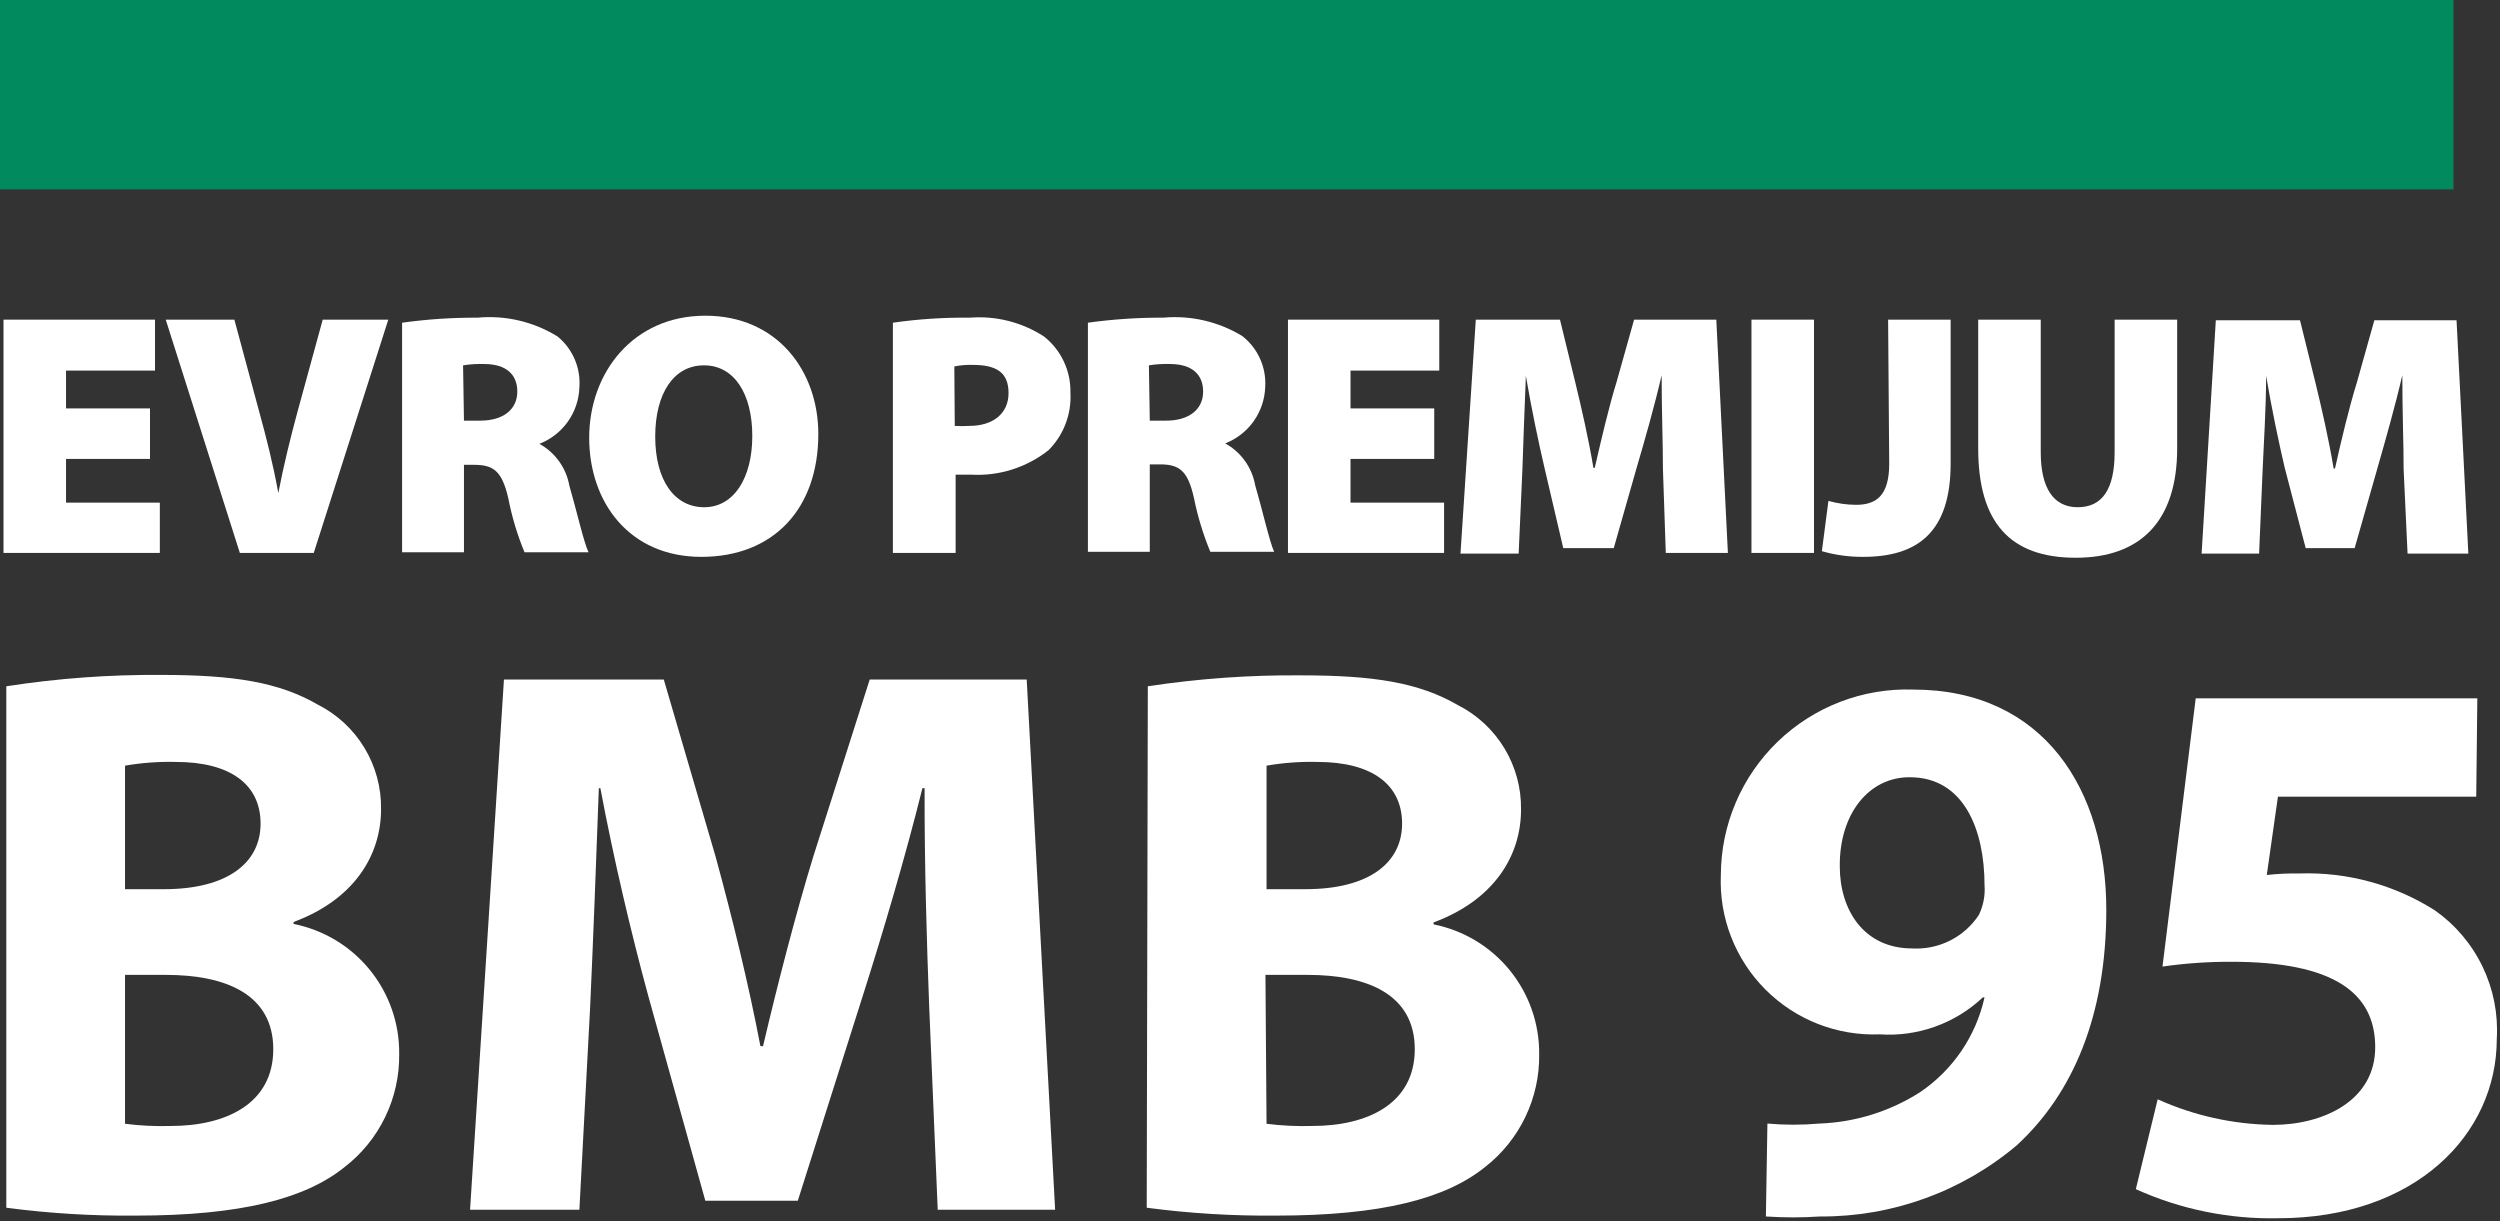 <svg width="219" height="107" viewBox="0 0 219 107" fill="none" xmlns="http://www.w3.org/2000/svg">
<rect x="0" y="0" width="219" height="107" fill="#333333" stroke="none"/>
<path d="M0.553 60.119C5.032 59.424 9.56 59.09 14.093 59.123C20.509 59.123 24.436 59.755 27.845 61.728C29.532 62.582 30.946 63.893 31.925 65.512C32.904 67.13 33.408 68.992 33.38 70.883C33.38 74.962 30.986 78.812 25.719 80.765V80.938C28.345 81.46 30.706 82.882 32.394 84.959C34.083 87.036 34.994 89.637 34.969 92.314C34.997 94.231 34.577 96.128 33.742 97.853C32.908 99.579 31.682 101.086 30.162 102.254C26.753 104.993 21.142 106.487 11.891 106.487C8.1 106.523 4.311 106.293 0.553 105.797V60.119ZM10.952 77.893H14.362C19.916 77.893 22.827 75.594 22.827 72.147C22.827 68.699 20.145 66.746 15.415 66.746C13.92 66.708 12.426 66.817 10.952 67.072V77.893ZM10.952 98.443C12.286 98.612 13.631 98.677 14.974 98.635C19.743 98.635 23.938 96.719 23.938 91.912C23.938 87.105 19.782 85.4 14.534 85.4H10.952V98.443Z" fill="white"/>
<path d="M81.398 88.196C81.187 82.566 80.976 75.862 80.995 69.044H80.804C79.329 74.981 77.376 81.589 75.633 87.066L69.887 105.184H61.786L56.787 87.239C55.293 81.761 53.742 75.173 52.593 69.044H52.458C52.229 75.364 51.961 82.451 51.692 88.311L50.754 105.97H41.178L44.146 59.525H58.147L62.686 75.039C64.141 80.363 65.578 86.205 66.612 91.644H66.842C68.106 86.262 69.676 80.152 71.266 74.962L76.188 59.525H89.939L92.429 105.97H82.144L81.398 88.196Z" fill="white"/>
<path d="M100.549 60.119C104.985 59.444 109.468 59.123 113.956 59.161C120.372 59.161 124.298 59.794 127.707 61.766C129.395 62.62 130.808 63.931 131.787 65.55C132.766 67.169 133.27 69.03 133.242 70.921C133.242 75.001 130.848 78.85 125.581 80.804V80.976C128.207 81.498 130.568 82.92 132.256 84.997C133.945 87.074 134.856 89.676 134.832 92.353C134.858 94.26 134.44 96.147 133.613 97.865C132.785 99.583 131.57 101.086 130.063 102.254C126.653 104.993 121.042 106.487 111.791 106.487C108 106.523 104.212 106.293 100.453 105.797L100.549 60.119ZM110.949 77.892H114.358C119.912 77.892 122.823 75.594 122.823 72.147C122.823 68.699 120.142 66.746 115.411 66.746C113.917 66.708 112.422 66.817 110.949 67.071V77.892ZM110.949 98.443C112.282 98.612 113.627 98.676 114.971 98.634C119.739 98.634 123.934 96.719 123.934 91.912C123.934 87.105 119.778 85.4 114.549 85.4H110.853L110.949 98.443Z" fill="white"/>
<path d="M154.826 98.424C156.342 98.558 157.868 98.558 159.384 98.424C162.521 98.311 165.57 97.358 168.213 95.666C171.081 93.722 173.095 90.755 173.844 87.373H173.691C172.491 88.505 171.071 89.376 169.518 89.933C167.966 90.49 166.316 90.721 164.67 90.609C162.819 90.683 160.972 90.371 159.247 89.695C157.522 89.019 155.956 87.992 154.648 86.68C153.34 85.368 152.318 83.799 151.646 82.073C150.974 80.346 150.668 78.499 150.746 76.647C150.753 74.466 151.197 72.308 152.053 70.302C152.909 68.295 154.159 66.481 155.729 64.966C157.299 63.452 159.157 62.268 161.193 61.484C163.229 60.701 165.401 60.334 167.581 60.406C179.073 60.406 184.512 69.236 184.512 79.693C184.512 89.02 181.562 95.819 176.679 100.32C171.861 104.389 165.748 106.604 159.441 106.563C157.86 106.669 156.273 106.669 154.692 106.563L154.826 98.424ZM161.165 75.9C161.165 79.731 163.291 83.083 167.505 83.083C168.65 83.148 169.792 82.912 170.817 82.398C171.842 81.884 172.714 81.109 173.346 80.152C173.743 79.338 173.915 78.432 173.844 77.528C173.844 72.76 172.082 68.086 167.294 68.086C163.751 68.067 161.127 71.246 161.165 75.881V75.9Z" fill="white"/>
<path d="M216.918 69.791H199.547L198.57 76.648C199.537 76.544 200.509 76.499 201.481 76.514C205.655 76.384 209.772 77.512 213.298 79.75C215.086 81.01 216.523 82.706 217.472 84.677C218.42 86.648 218.849 88.828 218.718 91.012C218.718 99.382 211.574 106.717 199.566 106.717C195.272 106.81 191.011 105.94 187.098 104.17L189.013 96.298C192.188 97.731 195.623 98.493 199.106 98.539C203.473 98.539 208.089 96.451 208.069 91.701C208.05 86.952 204.392 84.251 195.467 84.251C193.449 84.244 191.432 84.385 189.434 84.672L192.345 61.173H217.014L216.918 69.791Z" fill="white"/>
<path d="M13.139 40.201H5.784V44.031H14.001V48.436H0.307V28.001H13.579V32.463H5.784V35.777H13.139V40.201Z" fill="white"/>
<path d="M21.01 48.436L14.518 28.001H20.531L22.696 36.026C23.328 38.324 23.902 40.565 24.381 43.188C24.86 40.699 25.453 38.324 26.047 36.121L28.269 28.001H34.015L27.484 48.436H21.01Z" fill="white"/>
<path d="M35.223 28.269C37.412 27.965 39.62 27.818 41.83 27.828C44.284 27.601 46.744 28.179 48.84 29.476C49.492 30.008 50.007 30.69 50.34 31.463C50.674 32.237 50.816 33.079 50.755 33.919C50.723 34.998 50.373 36.045 49.75 36.927C49.127 37.809 48.257 38.488 47.25 38.879V38.879C47.932 39.255 48.522 39.779 48.976 40.411C49.43 41.044 49.737 41.771 49.874 42.537C50.487 44.625 51.157 47.593 51.56 48.379H45.948C45.319 46.86 44.844 45.281 44.531 43.667C43.975 41.235 43.209 40.718 41.524 40.718H40.643V48.379H35.223V28.269ZM40.643 36.849H42.06C44.129 36.849 45.316 35.834 45.316 34.302C45.316 32.77 44.301 31.908 42.481 31.889C41.841 31.865 41.199 31.904 40.566 32.004L40.643 36.849Z" fill="white"/>
<path d="M71.685 38.017C71.685 44.587 67.74 48.781 61.438 48.781C55.137 48.781 51.613 44.012 51.613 38.343C51.613 32.674 55.444 27.656 61.783 27.656C68.123 27.656 71.685 32.54 71.685 38.017ZM57.397 38.247C57.397 42.078 59.083 44.433 61.687 44.433C64.292 44.433 65.901 41.867 65.901 38.19C65.901 34.513 64.33 32.004 61.668 32.004C59.006 32.004 57.397 34.474 57.397 38.247Z" fill="white"/>
<path d="M78.217 28.269C80.45 27.95 82.703 27.803 84.958 27.828C87.245 27.648 89.527 28.227 91.451 29.475C92.192 30.06 92.788 30.809 93.19 31.663C93.592 32.517 93.79 33.454 93.769 34.398C93.821 35.325 93.678 36.252 93.348 37.12C93.018 37.988 92.508 38.777 91.853 39.434C89.927 40.959 87.507 41.723 85.054 41.58C84.518 41.58 84.058 41.58 83.713 41.58V48.436H78.217V28.269ZM83.637 37.309C84.058 37.337 84.48 37.337 84.901 37.309C87.027 37.309 88.348 36.198 88.348 34.436C88.348 32.674 87.352 31.965 85.227 31.965C84.68 31.947 84.134 31.992 83.599 32.099L83.637 37.309Z" fill="white"/>
<path d="M95.301 28.269C97.484 27.965 99.685 27.818 101.889 27.828C104.313 27.608 106.743 28.172 108.822 29.437C109.492 29.959 110.025 30.637 110.375 31.411C110.726 32.185 110.883 33.032 110.833 33.88C110.801 34.96 110.452 36.006 109.828 36.889C109.205 37.771 108.335 38.45 107.328 38.841V38.841C108.011 39.217 108.6 39.74 109.054 40.373C109.508 41.006 109.815 41.732 109.952 42.499C110.565 44.587 111.236 47.555 111.619 48.34H106.026C105.397 46.82 104.916 45.242 104.59 43.629C104.053 41.197 103.287 40.679 101.602 40.679H100.721V48.34H95.301V28.269ZM100.721 36.849H102.138C104.207 36.849 105.394 35.834 105.394 34.302C105.394 32.77 104.379 31.908 102.56 31.889C101.919 31.864 101.277 31.902 100.644 32.003L100.721 36.849Z" fill="white"/>
<path d="M125.639 40.201H118.304V44.031H126.501V48.436H112.826V28.001H126.08V32.463H118.304V35.777H125.639V40.201Z" fill="white"/>
<path d="M145.674 41.12C145.674 38.803 145.56 36.083 145.56 32.865C144.928 35.604 144.066 38.611 143.395 40.89L141.365 48.015H136.941L135.294 40.967C134.777 38.764 134.145 35.738 133.666 32.923C133.551 35.815 133.436 38.86 133.36 41.178L133.034 48.494H127.939L129.28 28.001H136.654L137.994 33.497C138.55 35.777 139.163 38.477 139.584 40.986H139.699C140.274 38.496 140.944 35.604 141.614 33.459L143.146 28.001H150.348L151.363 48.436H145.923L145.674 41.12Z" fill="white"/>
<path d="M158.905 28.001V48.436H153.428V28.001H158.905Z" fill="white"/>
<path d="M165.399 28.001H170.876V40.603C170.876 46.559 168.042 48.781 163.215 48.781C161.991 48.79 160.772 48.622 159.596 48.283L160.17 43.878C160.955 44.101 161.767 44.217 162.583 44.223C164.345 44.223 165.495 43.438 165.495 40.622L165.399 28.001Z" fill="white"/>
<path d="M178.769 28.001V39.607C178.769 42.691 179.841 44.433 182.005 44.433C184.17 44.433 185.242 42.844 185.242 39.607V28.001H190.72V39.281C190.72 45.583 187.579 48.858 181.833 48.858C176.087 48.858 173.291 45.774 173.291 39.281V28.001H178.769Z" fill="white"/>
<path d="M210.558 41.12C210.558 38.803 210.443 36.083 210.443 32.865C209.811 35.604 208.949 38.611 208.298 40.89L206.268 48.015H201.978L200.139 40.967C199.622 38.764 198.99 35.738 198.511 32.923C198.511 35.815 198.301 38.86 198.205 41.177L197.898 48.494H192.861L194.106 28.058H201.48L202.84 33.555C203.395 35.834 204.008 38.534 204.429 41.043H204.544C205.1 38.554 205.789 35.662 206.459 33.517L207.992 28.058H215.193L216.227 48.494H210.903L210.558 41.12Z" fill="white"/>
<path d="M214.927 0H0V16.586H214.927V0Z" fill="#008A5E"/>
</svg>
